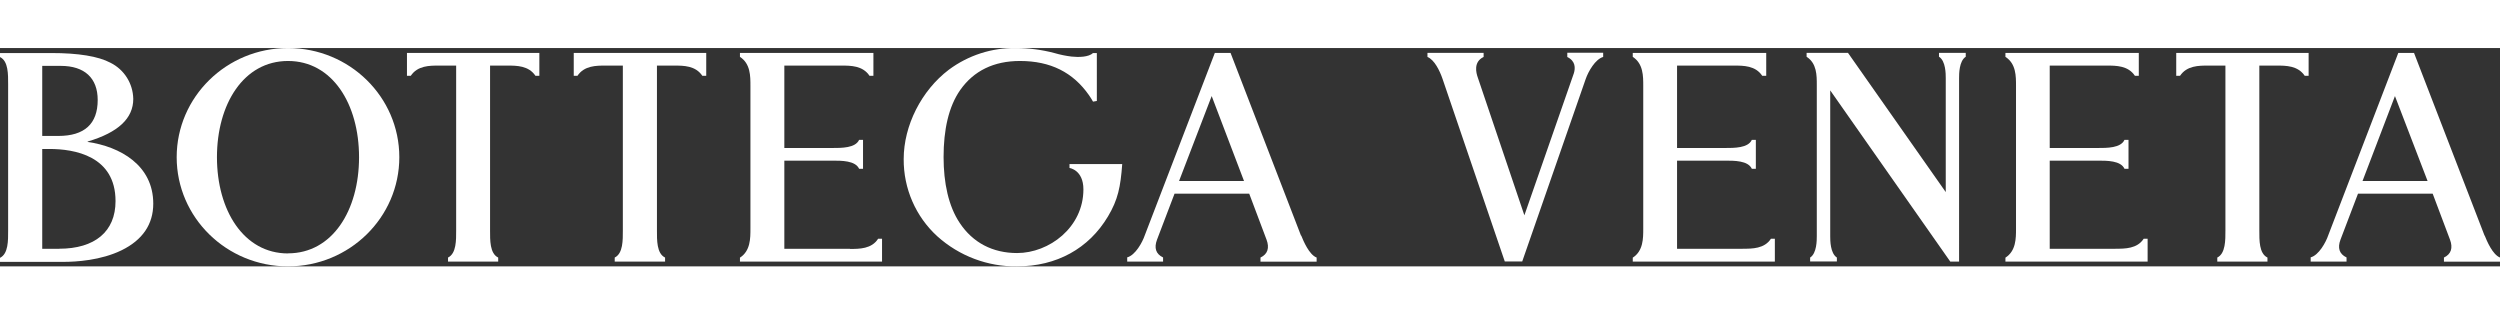 <?xml version="1.0" encoding="UTF-8"?><svg id="Layer_2" xmlns="http://www.w3.org/2000/svg" width="326" height="41" viewBox="0 0 255.12 22.28"><rect x="0" y="0" width="255.12" height="22.28" fill="#333333" stroke="none"/><defs><style>.cls-1{fill:#fff;stroke-width:0px;}</style></defs><g id="Layer_1-2"><g id="Logo_Desktop"><g id="BV-Single-line-logo-01-2"><path id="Shape" class="cls-1" d="m29.39,20.96c-4.52,0-7.25-4.4-7.25-9.82S24.86,1.32,29.39,1.32s7.25,4.39,7.25,9.82-2.72,9.81-7.25,9.81M29.39,0C23.12,0,18.03,4.99,18.03,11.14s5.09,11.14,11.36,11.14,11.36-4.99,11.36-11.14S35.67,0,29.39,0"/><path id="Shape-2" class="cls-1" d="m6.02,20.49h-1.71v-10.19h.74c2.52,0,6.74.69,6.74,5.32,0,3.1-2.1,4.86-5.76,4.86M4.31,1.82h1.89c2.43,0,3.77,1.24,3.77,3.48,0,2.44-1.35,3.67-4.02,3.67h-1.64V1.82Zm4.64,7.72c3.13-.93,4.65-2.37,4.65-4.35-.03-1.57-.92-2.99-2.33-3.69-1.24-.66-3.27-.99-6.04-.99H0v.41c.86.41.83,1.79.83,2.77v14.95c0,.97.03,2.35-.83,2.77v.41h6.46c1.31,0,3.84-.15,5.96-1.19,2.12-1.04,3.22-2.64,3.22-4.75,0-3.93-3.38-5.82-6.7-6.3"/><path id="Path" class="cls-1" d="m41.52,2.83h.4c.7-1.04,1.91-1.04,2.88-1.04h1.75v16.82h0c0,.97.03,2.35-.83,2.77v.41h5.12v-.41c-.86-.41-.83-1.79-.83-2.77h0V1.79h1.75c.97,0,2.18,0,2.88,1.04h.4V.5h-13.51v2.33Z"/><path id="Path-2" class="cls-1" d="m58.53,2.83h.4c.7-1.04,1.91-1.04,2.88-1.04h1.75v16.82h0c0,.97.03,2.35-.83,2.77v.41h5.14v-.41c-.86-.41-.83-1.79-.83-2.77h0V1.79h1.75c.97,0,2.18,0,2.88,1.04h.4V.5h-13.52v2.33h0Z"/><path id="Path-3" class="cls-1" d="m222.07,2.83h.4c.7-1.04,1.91-1.04,2.88-1.04h1.75v16.82h0c0,.97.02,2.35-.83,2.77v.41h5.12v-.41c-.86-.41-.83-1.79-.83-2.77h0V1.79h1.75c.97,0,2.18,0,2.88,1.04h.4V.5h-13.51v2.33Z"/><path id="Path-4" class="cls-1" d="m86.74,20.49h-6.7v-9h4.86c.98,0,2.38-.01,2.77.83h.4v-2.95h-.4c-.38.84-1.79.83-2.77.83h-4.86V1.79h5.81c.97,0,2.19,0,2.88,1.04h.4V.5h-13.62v.4c1.08.7,1.07,1.97,1.07,2.97v14.56c0,1,0,2.27-1.07,2.96v.4h14.5v-2.33h-.4c-.66,1.04-1.91,1.04-2.88,1.04"/><path id="Path-5" class="cls-1" d="m177.84,20.49h-6.7v-9h4.86c.98,0,2.38-.01,2.77.83h.41v-2.95h-.41c-.38.84-1.79.83-2.77.83h-4.86V1.79h5.81c.97,0,2.19,0,2.88,1.04h.41V.5h-13.62v.4c1.08.7,1.07,1.97,1.07,2.97v14.56c0,1,0,2.27-1.07,2.96v.4h14.5v-2.33h-.4c-.66,1.02-1.91,1.02-2.88,1.02"/><path id="Path-6" class="cls-1" d="m215.87,20.49h-6.7v-9h4.86c.98,0,2.38-.01,2.77.83h.41v-2.95h-.41c-.38.84-1.79.83-2.77.83h-4.86V1.79h5.81c.97,0,2.19,0,2.88,1.04h.4V.5h-13.61v.4c1.09.7,1.08,1.97,1.08,2.97v14.56c0,1,0,2.27-1.08,2.96v.4h14.51v-2.33h-.4c-.66,1.02-1.91,1.02-2.88,1.02"/><path id="Shape-3" class="cls-1" d="m120.32,13.57l3.33-8.67,3.3,8.67h-6.63Zm12.44,5.56L125.6.56l-.02-.06h-1.61l-7.14,18.59c-.25.74-.97,2.05-1.8,2.27v.43h3.66v-.42c-.75-.36-.93-.98-.62-1.81l1.79-4.7h7.62l1.77,4.7c.31.83.12,1.47-.62,1.82v.42h5.73v-.42c-.77-.29-1.36-1.72-1.57-2.24"/><path id="Path-7" class="cls-1" d="m109.15,12.24s1.41.2,1.41,2.18c0,3.89-3.5,6.5-6.77,6.5-2.49,0-4.52-1.06-5.85-3.07-1.15-1.71-1.65-4.1-1.65-6.72,0-2.78.51-5.15,1.7-6.85,1.38-1.96,3.43-2.96,6.09-2.96,3.14,0,5.42,1.17,7.04,3.48.15.21.29.44.42.67l.39-.07V.51h-.39c-.44.42-1.48.44-2.19.36-.59-.07-1.17-.19-1.75-.36C106.31.17,104.99,0,103.68,0c-2.47-.04-4.87.74-6.85,2.21-2.8,2.12-4.61,5.7-4.61,9.12-.02,3,1.22,5.87,3.44,7.89,2.23,2,5.13,3.1,8.12,3.06,4.04,0,7.33-1.81,9.29-5.1,1.02-1.71,1.28-3.01,1.45-5.34h-5.38v.4Z"/><path id="Shape-4" class="cls-1" d="m241.09,13.57l3.31-8.67,3.33,8.67h-6.64Zm12.45,5.56l-7.17-18.57-.02-.06h-1.61l-7.14,18.59c-.25.74-.97,2.05-1.8,2.27v.43h3.66v-.42c-.75-.36-.93-.98-.62-1.81l1.79-4.7h7.62l1.77,4.7c.31.83.12,1.47-.62,1.82v.42h5.73v-.42c-.77-.29-1.36-1.72-1.57-2.24"/><path id="Path-8" class="cls-1" d="m159.93.91c.86.41.84,1.14.68,1.66l-5.05,14.5-4.76-14.08c-.16-.45-.46-1.58.6-2.08v-.42h-5.73v.42c.7.28,1.25,1.39,1.54,2.24l6.35,18.63h1.78l6.47-18.6c.27-.79.99-2.05,1.79-2.27v-.43h-3.66v.42Z"/><path id="Path-9" class="cls-1" d="m197.88.89c.68.44.68,1.76.68,2.18v11.63l-9.95-14.17-.03-.04h-4.22v.4c1.05.68,1.04,1.91,1.04,2.88v15.43c0,.42,0,1.75-.68,2.18v.4h2.73v-.4c-.68-.44-.68-1.76-.68-2.18V4.32l12.25,17.47h.9V3.07c0-.42,0-1.75.68-2.18v-.4h-2.73v.4h0Z"/></g></g></g></svg>